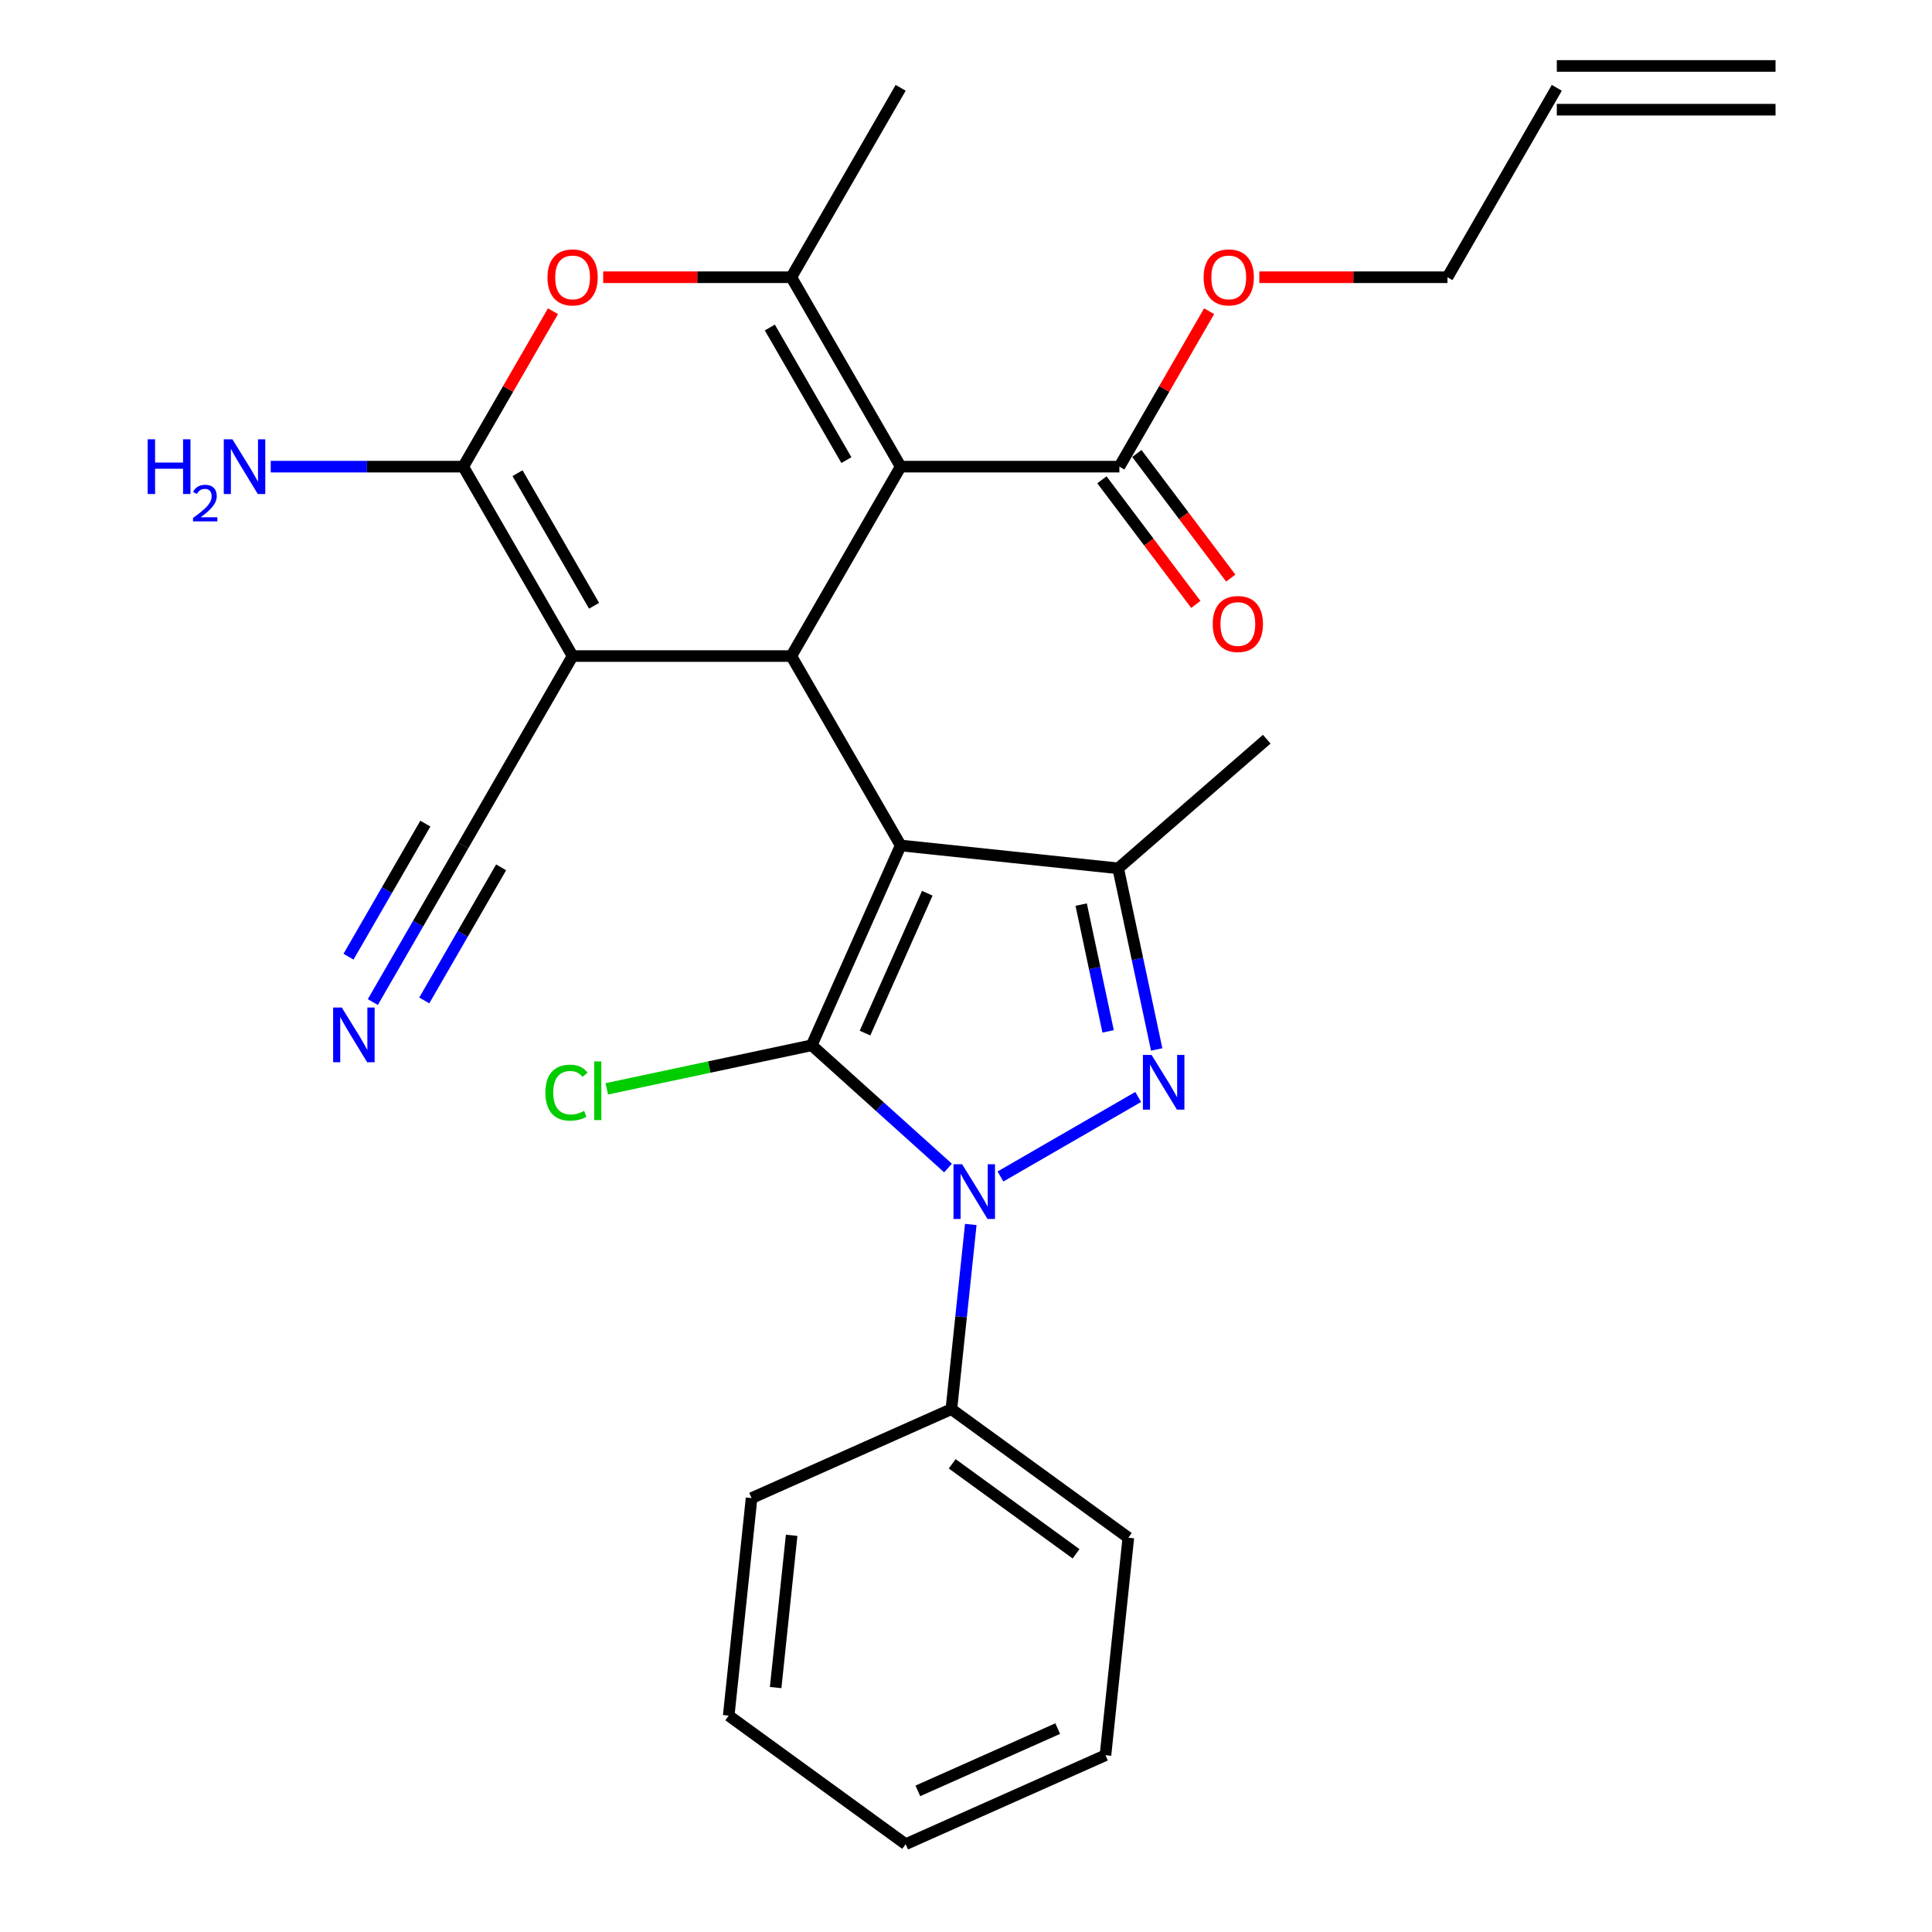 <?xml version='1.0' encoding='iso-8859-1'?>
<svg version='1.1' baseProfile='full'
              xmlns='http://www.w3.org/2000/svg'
                      xmlns:rdkit='http://www.rdkit.org/xml'
                      xmlns:xlink='http://www.w3.org/1999/xlink'
                  xml:space='preserve'
width='1000px' height='1000px' viewBox='0 0 1000 1000'>
<!-- END OF HEADER -->
<rect style='opacity:1.0;fill:#FFFFFF;stroke:none' width='1000' height='1000' x='0' y='0'> </rect>
<path class='bond-0' d='M 466.184,437.615 L 420.139,541.035' style='fill:none;fill-rule:evenodd;stroke:#000000;stroke-width:6px;stroke-linecap:butt;stroke-linejoin:miter;stroke-opacity:1' />
<path class='bond-0' d='M 479.961,462.337 L 447.729,534.731' style='fill:none;fill-rule:evenodd;stroke:#000000;stroke-width:6px;stroke-linecap:butt;stroke-linejoin:miter;stroke-opacity:1' />
<path class='bond-2' d='M 466.184,437.615 L 409.581,339.575' style='fill:none;fill-rule:evenodd;stroke:#000000;stroke-width:6px;stroke-linecap:butt;stroke-linejoin:miter;stroke-opacity:1' />
<path class='bond-6' d='M 466.184,437.615 L 578.771,449.448' style='fill:none;fill-rule:evenodd;stroke:#000000;stroke-width:6px;stroke-linecap:butt;stroke-linejoin:miter;stroke-opacity:1' />
<path class='bond-1' d='M 420.139,541.035 L 455.418,572.801' style='fill:none;fill-rule:evenodd;stroke:#000000;stroke-width:6px;stroke-linecap:butt;stroke-linejoin:miter;stroke-opacity:1' />
<path class='bond-1' d='M 455.418,572.801 L 490.698,604.566' style='fill:none;fill-rule:evenodd;stroke:#0000FF;stroke-width:6px;stroke-linecap:butt;stroke-linejoin:miter;stroke-opacity:1' />
<path class='bond-14' d='M 420.139,541.035 L 367.107,552.307' style='fill:none;fill-rule:evenodd;stroke:#000000;stroke-width:6px;stroke-linecap:butt;stroke-linejoin:miter;stroke-opacity:1' />
<path class='bond-14' d='M 367.107,552.307 L 314.076,563.579' style='fill:none;fill-rule:evenodd;stroke:#00CC00;stroke-width:6px;stroke-linecap:butt;stroke-linejoin:miter;stroke-opacity:1' />
<path class='bond-13' d='M 502.482,633.775 L 497.458,681.573' style='fill:none;fill-rule:evenodd;stroke:#0000FF;stroke-width:6px;stroke-linecap:butt;stroke-linejoin:miter;stroke-opacity:1' />
<path class='bond-13' d='M 497.458,681.573 L 492.435,729.372' style='fill:none;fill-rule:evenodd;stroke:#000000;stroke-width:6px;stroke-linecap:butt;stroke-linejoin:miter;stroke-opacity:1' />
<path class='bond-28' d='M 517.838,608.95 L 589.13,567.79' style='fill:none;fill-rule:evenodd;stroke:#0000FF;stroke-width:6px;stroke-linecap:butt;stroke-linejoin:miter;stroke-opacity:1' />
<path class='bond-3' d='M 409.581,339.575 L 466.184,241.535' style='fill:none;fill-rule:evenodd;stroke:#000000;stroke-width:6px;stroke-linecap:butt;stroke-linejoin:miter;stroke-opacity:1' />
<path class='bond-5' d='M 409.581,339.575 L 296.374,339.575' style='fill:none;fill-rule:evenodd;stroke:#000000;stroke-width:6px;stroke-linecap:butt;stroke-linejoin:miter;stroke-opacity:1' />
<path class='bond-8' d='M 466.184,241.535 L 409.581,143.495' style='fill:none;fill-rule:evenodd;stroke:#000000;stroke-width:6px;stroke-linecap:butt;stroke-linejoin:miter;stroke-opacity:1' />
<path class='bond-8' d='M 438.086,238.149 L 398.463,169.521' style='fill:none;fill-rule:evenodd;stroke:#000000;stroke-width:6px;stroke-linecap:butt;stroke-linejoin:miter;stroke-opacity:1' />
<path class='bond-10' d='M 466.184,241.535 L 579.391,241.535' style='fill:none;fill-rule:evenodd;stroke:#000000;stroke-width:6px;stroke-linecap:butt;stroke-linejoin:miter;stroke-opacity:1' />
<path class='bond-4' d='M 598.697,543.191 L 588.734,496.32' style='fill:none;fill-rule:evenodd;stroke:#0000FF;stroke-width:6px;stroke-linecap:butt;stroke-linejoin:miter;stroke-opacity:1' />
<path class='bond-4' d='M 588.734,496.32 L 578.771,449.448' style='fill:none;fill-rule:evenodd;stroke:#000000;stroke-width:6px;stroke-linecap:butt;stroke-linejoin:miter;stroke-opacity:1' />
<path class='bond-4' d='M 573.561,533.837 L 566.587,501.027' style='fill:none;fill-rule:evenodd;stroke:#0000FF;stroke-width:6px;stroke-linecap:butt;stroke-linejoin:miter;stroke-opacity:1' />
<path class='bond-4' d='M 566.587,501.027 L 559.613,468.217' style='fill:none;fill-rule:evenodd;stroke:#000000;stroke-width:6px;stroke-linecap:butt;stroke-linejoin:miter;stroke-opacity:1' />
<path class='bond-7' d='M 296.374,339.575 L 239.77,241.535' style='fill:none;fill-rule:evenodd;stroke:#000000;stroke-width:6px;stroke-linecap:butt;stroke-linejoin:miter;stroke-opacity:1' />
<path class='bond-7' d='M 307.491,313.548 L 267.869,244.92' style='fill:none;fill-rule:evenodd;stroke:#000000;stroke-width:6px;stroke-linecap:butt;stroke-linejoin:miter;stroke-opacity:1' />
<path class='bond-11' d='M 296.374,339.575 L 239.77,437.615' style='fill:none;fill-rule:evenodd;stroke:#000000;stroke-width:6px;stroke-linecap:butt;stroke-linejoin:miter;stroke-opacity:1' />
<path class='bond-21' d='M 578.771,449.448 L 655.667,382.607' style='fill:none;fill-rule:evenodd;stroke:#000000;stroke-width:6px;stroke-linecap:butt;stroke-linejoin:miter;stroke-opacity:1' />
<path class='bond-9' d='M 239.77,241.535 L 262.994,201.31' style='fill:none;fill-rule:evenodd;stroke:#000000;stroke-width:6px;stroke-linecap:butt;stroke-linejoin:miter;stroke-opacity:1' />
<path class='bond-9' d='M 262.994,201.31 L 286.218,161.085' style='fill:none;fill-rule:evenodd;stroke:#FF0000;stroke-width:6px;stroke-linecap:butt;stroke-linejoin:miter;stroke-opacity:1' />
<path class='bond-15' d='M 239.77,241.535 L 189.952,241.535' style='fill:none;fill-rule:evenodd;stroke:#000000;stroke-width:6px;stroke-linecap:butt;stroke-linejoin:miter;stroke-opacity:1' />
<path class='bond-15' d='M 189.952,241.535 L 140.133,241.535' style='fill:none;fill-rule:evenodd;stroke:#0000FF;stroke-width:6px;stroke-linecap:butt;stroke-linejoin:miter;stroke-opacity:1' />
<path class='bond-20' d='M 409.581,143.495 L 466.184,45.455' style='fill:none;fill-rule:evenodd;stroke:#000000;stroke-width:6px;stroke-linecap:butt;stroke-linejoin:miter;stroke-opacity:1' />
<path class='bond-29' d='M 409.581,143.495 L 360.892,143.495' style='fill:none;fill-rule:evenodd;stroke:#000000;stroke-width:6px;stroke-linecap:butt;stroke-linejoin:miter;stroke-opacity:1' />
<path class='bond-29' d='M 360.892,143.495 L 312.204,143.495' style='fill:none;fill-rule:evenodd;stroke:#FF0000;stroke-width:6px;stroke-linecap:butt;stroke-linejoin:miter;stroke-opacity:1' />
<path class='bond-16' d='M 570.35,248.348 L 594.654,280.599' style='fill:none;fill-rule:evenodd;stroke:#000000;stroke-width:6px;stroke-linecap:butt;stroke-linejoin:miter;stroke-opacity:1' />
<path class='bond-16' d='M 594.654,280.599 L 618.958,312.849' style='fill:none;fill-rule:evenodd;stroke:#FF0000;stroke-width:6px;stroke-linecap:butt;stroke-linejoin:miter;stroke-opacity:1' />
<path class='bond-16' d='M 588.432,234.722 L 612.736,266.972' style='fill:none;fill-rule:evenodd;stroke:#000000;stroke-width:6px;stroke-linecap:butt;stroke-linejoin:miter;stroke-opacity:1' />
<path class='bond-16' d='M 612.736,266.972 L 637.04,299.223' style='fill:none;fill-rule:evenodd;stroke:#FF0000;stroke-width:6px;stroke-linecap:butt;stroke-linejoin:miter;stroke-opacity:1' />
<path class='bond-19' d='M 579.391,241.535 L 602.615,201.31' style='fill:none;fill-rule:evenodd;stroke:#000000;stroke-width:6px;stroke-linecap:butt;stroke-linejoin:miter;stroke-opacity:1' />
<path class='bond-19' d='M 602.615,201.31 L 625.839,161.085' style='fill:none;fill-rule:evenodd;stroke:#FF0000;stroke-width:6px;stroke-linecap:butt;stroke-linejoin:miter;stroke-opacity:1' />
<path class='bond-12' d='M 239.77,437.615 L 216.373,478.14' style='fill:none;fill-rule:evenodd;stroke:#000000;stroke-width:6px;stroke-linecap:butt;stroke-linejoin:miter;stroke-opacity:1' />
<path class='bond-12' d='M 216.373,478.14 L 192.976,518.665' style='fill:none;fill-rule:evenodd;stroke:#0000FF;stroke-width:6px;stroke-linecap:butt;stroke-linejoin:miter;stroke-opacity:1' />
<path class='bond-12' d='M 220.162,426.294 L 200.275,460.741' style='fill:none;fill-rule:evenodd;stroke:#000000;stroke-width:6px;stroke-linecap:butt;stroke-linejoin:miter;stroke-opacity:1' />
<path class='bond-12' d='M 200.275,460.741 L 180.387,495.187' style='fill:none;fill-rule:evenodd;stroke:#0000FF;stroke-width:6px;stroke-linecap:butt;stroke-linejoin:miter;stroke-opacity:1' />
<path class='bond-12' d='M 259.378,448.936 L 239.491,483.382' style='fill:none;fill-rule:evenodd;stroke:#000000;stroke-width:6px;stroke-linecap:butt;stroke-linejoin:miter;stroke-opacity:1' />
<path class='bond-12' d='M 239.491,483.382 L 219.603,517.828' style='fill:none;fill-rule:evenodd;stroke:#0000FF;stroke-width:6px;stroke-linecap:butt;stroke-linejoin:miter;stroke-opacity:1' />
<path class='bond-23' d='M 492.435,729.372 L 584.021,795.913' style='fill:none;fill-rule:evenodd;stroke:#000000;stroke-width:6px;stroke-linecap:butt;stroke-linejoin:miter;stroke-opacity:1' />
<path class='bond-23' d='M 492.864,757.67 L 556.975,804.249' style='fill:none;fill-rule:evenodd;stroke:#000000;stroke-width:6px;stroke-linecap:butt;stroke-linejoin:miter;stroke-opacity:1' />
<path class='bond-24' d='M 492.435,729.372 L 389.015,775.417' style='fill:none;fill-rule:evenodd;stroke:#000000;stroke-width:6px;stroke-linecap:butt;stroke-linejoin:miter;stroke-opacity:1' />
<path class='bond-17' d='M 805.805,45.455 L 749.202,143.495' style='fill:none;fill-rule:evenodd;stroke:#000000;stroke-width:6px;stroke-linecap:butt;stroke-linejoin:miter;stroke-opacity:1' />
<path class='bond-18' d='M 805.805,56.775 L 919.012,56.775' style='fill:none;fill-rule:evenodd;stroke:#000000;stroke-width:6px;stroke-linecap:butt;stroke-linejoin:miter;stroke-opacity:1' />
<path class='bond-18' d='M 805.805,34.134 L 919.012,34.134' style='fill:none;fill-rule:evenodd;stroke:#000000;stroke-width:6px;stroke-linecap:butt;stroke-linejoin:miter;stroke-opacity:1' />
<path class='bond-22' d='M 651.825,143.495 L 700.513,143.495' style='fill:none;fill-rule:evenodd;stroke:#FF0000;stroke-width:6px;stroke-linecap:butt;stroke-linejoin:miter;stroke-opacity:1' />
<path class='bond-22' d='M 700.513,143.495 L 749.202,143.495' style='fill:none;fill-rule:evenodd;stroke:#000000;stroke-width:6px;stroke-linecap:butt;stroke-linejoin:miter;stroke-opacity:1' />
<path class='bond-26' d='M 584.021,795.913 L 572.188,908.5' style='fill:none;fill-rule:evenodd;stroke:#000000;stroke-width:6px;stroke-linecap:butt;stroke-linejoin:miter;stroke-opacity:1' />
<path class='bond-25' d='M 389.015,775.417 L 377.181,888.004' style='fill:none;fill-rule:evenodd;stroke:#000000;stroke-width:6px;stroke-linecap:butt;stroke-linejoin:miter;stroke-opacity:1' />
<path class='bond-25' d='M 409.757,794.672 L 401.474,873.483' style='fill:none;fill-rule:evenodd;stroke:#000000;stroke-width:6px;stroke-linecap:butt;stroke-linejoin:miter;stroke-opacity:1' />
<path class='bond-27' d='M 377.181,888.004 L 468.768,954.545' style='fill:none;fill-rule:evenodd;stroke:#000000;stroke-width:6px;stroke-linecap:butt;stroke-linejoin:miter;stroke-opacity:1' />
<path class='bond-30' d='M 572.188,908.5 L 468.768,954.545' style='fill:none;fill-rule:evenodd;stroke:#000000;stroke-width:6px;stroke-linecap:butt;stroke-linejoin:miter;stroke-opacity:1' />
<path class='bond-30' d='M 547.466,894.723 L 475.072,926.955' style='fill:none;fill-rule:evenodd;stroke:#000000;stroke-width:6px;stroke-linecap:butt;stroke-linejoin:miter;stroke-opacity:1' />
<path  class='atom-2' d='M 498.008 602.625
L 507.288 617.625
Q 508.208 619.105, 509.688 621.785
Q 511.168 624.465, 511.248 624.625
L 511.248 602.625
L 515.008 602.625
L 515.008 630.945
L 511.128 630.945
L 501.168 614.545
Q 500.008 612.625, 498.768 610.425
Q 497.568 608.225, 497.208 607.545
L 497.208 630.945
L 493.528 630.945
L 493.528 602.625
L 498.008 602.625
' fill='#0000FF'/>
<path  class='atom-5' d='M 596.048 546.022
L 605.328 561.022
Q 606.248 562.502, 607.728 565.182
Q 609.208 567.862, 609.288 568.022
L 609.288 546.022
L 613.048 546.022
L 613.048 574.342
L 609.168 574.342
L 599.208 557.942
Q 598.048 556.022, 596.808 553.822
Q 595.608 551.622, 595.248 550.942
L 595.248 574.342
L 591.568 574.342
L 591.568 546.022
L 596.048 546.022
' fill='#0000FF'/>
<path  class='atom-10' d='M 283.374 143.575
Q 283.374 136.775, 286.734 132.975
Q 290.094 129.175, 296.374 129.175
Q 302.654 129.175, 306.014 132.975
Q 309.374 136.775, 309.374 143.575
Q 309.374 150.455, 305.974 154.375
Q 302.574 158.255, 296.374 158.255
Q 290.134 158.255, 286.734 154.375
Q 283.374 150.495, 283.374 143.575
M 296.374 155.055
Q 300.694 155.055, 303.014 152.175
Q 305.374 149.255, 305.374 143.575
Q 305.374 138.015, 303.014 135.215
Q 300.694 132.375, 296.374 132.375
Q 292.054 132.375, 289.694 135.175
Q 287.374 137.975, 287.374 143.575
Q 287.374 149.295, 289.694 152.175
Q 292.054 155.055, 296.374 155.055
' fill='#FF0000'/>
<path  class='atom-13' d='M 176.907 521.495
L 186.187 536.495
Q 187.107 537.975, 188.587 540.655
Q 190.067 543.335, 190.147 543.495
L 190.147 521.495
L 193.907 521.495
L 193.907 549.815
L 190.027 549.815
L 180.067 533.415
Q 178.907 531.495, 177.667 529.295
Q 176.467 527.095, 176.107 526.415
L 176.107 549.815
L 172.427 549.815
L 172.427 521.495
L 176.907 521.495
' fill='#0000FF'/>
<path  class='atom-15' d='M 282.286 565.552
Q 282.286 558.512, 285.566 554.832
Q 288.886 551.112, 295.166 551.112
Q 301.006 551.112, 304.126 555.232
L 301.486 557.392
Q 299.206 554.392, 295.166 554.392
Q 290.886 554.392, 288.606 557.272
Q 286.366 560.112, 286.366 565.552
Q 286.366 571.152, 288.686 574.032
Q 291.046 576.912, 295.606 576.912
Q 298.726 576.912, 302.366 575.032
L 303.486 578.032
Q 302.006 578.992, 299.766 579.552
Q 297.526 580.112, 295.046 580.112
Q 288.886 580.112, 285.566 576.352
Q 282.286 572.592, 282.286 565.552
' fill='#00CC00'/>
<path  class='atom-15' d='M 307.566 549.392
L 311.246 549.392
L 311.246 579.752
L 307.566 579.752
L 307.566 549.392
' fill='#00CC00'/>
<path  class='atom-16' d='M 76.43 227.375
L 80.27 227.375
L 80.27 239.415
L 94.75 239.415
L 94.75 227.375
L 98.59 227.375
L 98.59 255.695
L 94.75 255.695
L 94.75 242.615
L 80.27 242.615
L 80.27 255.695
L 76.43 255.695
L 76.43 227.375
' fill='#0000FF'/>
<path  class='atom-16' d='M 99.963 254.701
Q 100.65 252.932, 102.286 251.956
Q 103.923 250.952, 106.194 250.952
Q 109.018 250.952, 110.602 252.484
Q 112.186 254.015, 112.186 256.734
Q 112.186 259.506, 110.127 262.093
Q 108.094 264.68, 103.87 267.743
L 112.503 267.743
L 112.503 269.855
L 99.91 269.855
L 99.91 268.086
Q 103.395 265.604, 105.454 263.756
Q 107.54 261.908, 108.543 260.245
Q 109.546 258.582, 109.546 256.866
Q 109.546 255.071, 108.649 254.068
Q 107.751 253.064, 106.194 253.064
Q 104.689 253.064, 103.686 253.672
Q 102.682 254.279, 101.97 255.625
L 99.963 254.701
' fill='#0000FF'/>
<path  class='atom-16' d='M 120.303 227.375
L 129.583 242.375
Q 130.503 243.855, 131.983 246.535
Q 133.463 249.215, 133.543 249.375
L 133.543 227.375
L 137.303 227.375
L 137.303 255.695
L 133.423 255.695
L 123.463 239.295
Q 122.303 237.375, 121.063 235.175
Q 119.863 232.975, 119.503 232.295
L 119.503 255.695
L 115.823 255.695
L 115.823 227.375
L 120.303 227.375
' fill='#0000FF'/>
<path  class='atom-17' d='M 627.71 322.983
Q 627.71 316.183, 631.07 312.383
Q 634.43 308.583, 640.71 308.583
Q 646.99 308.583, 650.35 312.383
Q 653.71 316.183, 653.71 322.983
Q 653.71 329.863, 650.31 333.783
Q 646.91 337.663, 640.71 337.663
Q 634.47 337.663, 631.07 333.783
Q 627.71 329.903, 627.71 322.983
M 640.71 334.463
Q 645.03 334.463, 647.35 331.583
Q 649.71 328.663, 649.71 322.983
Q 649.71 317.423, 647.35 314.623
Q 645.03 311.783, 640.71 311.783
Q 636.39 311.783, 634.03 314.583
Q 631.71 317.383, 631.71 322.983
Q 631.71 328.703, 634.03 331.583
Q 636.39 334.463, 640.71 334.463
' fill='#FF0000'/>
<path  class='atom-20' d='M 622.995 143.575
Q 622.995 136.775, 626.355 132.975
Q 629.715 129.175, 635.995 129.175
Q 642.275 129.175, 645.635 132.975
Q 648.995 136.775, 648.995 143.575
Q 648.995 150.455, 645.595 154.375
Q 642.195 158.255, 635.995 158.255
Q 629.755 158.255, 626.355 154.375
Q 622.995 150.495, 622.995 143.575
M 635.995 155.055
Q 640.315 155.055, 642.635 152.175
Q 644.995 149.255, 644.995 143.575
Q 644.995 138.015, 642.635 135.215
Q 640.315 132.375, 635.995 132.375
Q 631.675 132.375, 629.315 135.175
Q 626.995 137.975, 626.995 143.575
Q 626.995 149.295, 629.315 152.175
Q 631.675 155.055, 635.995 155.055
' fill='#FF0000'/>
</svg>
